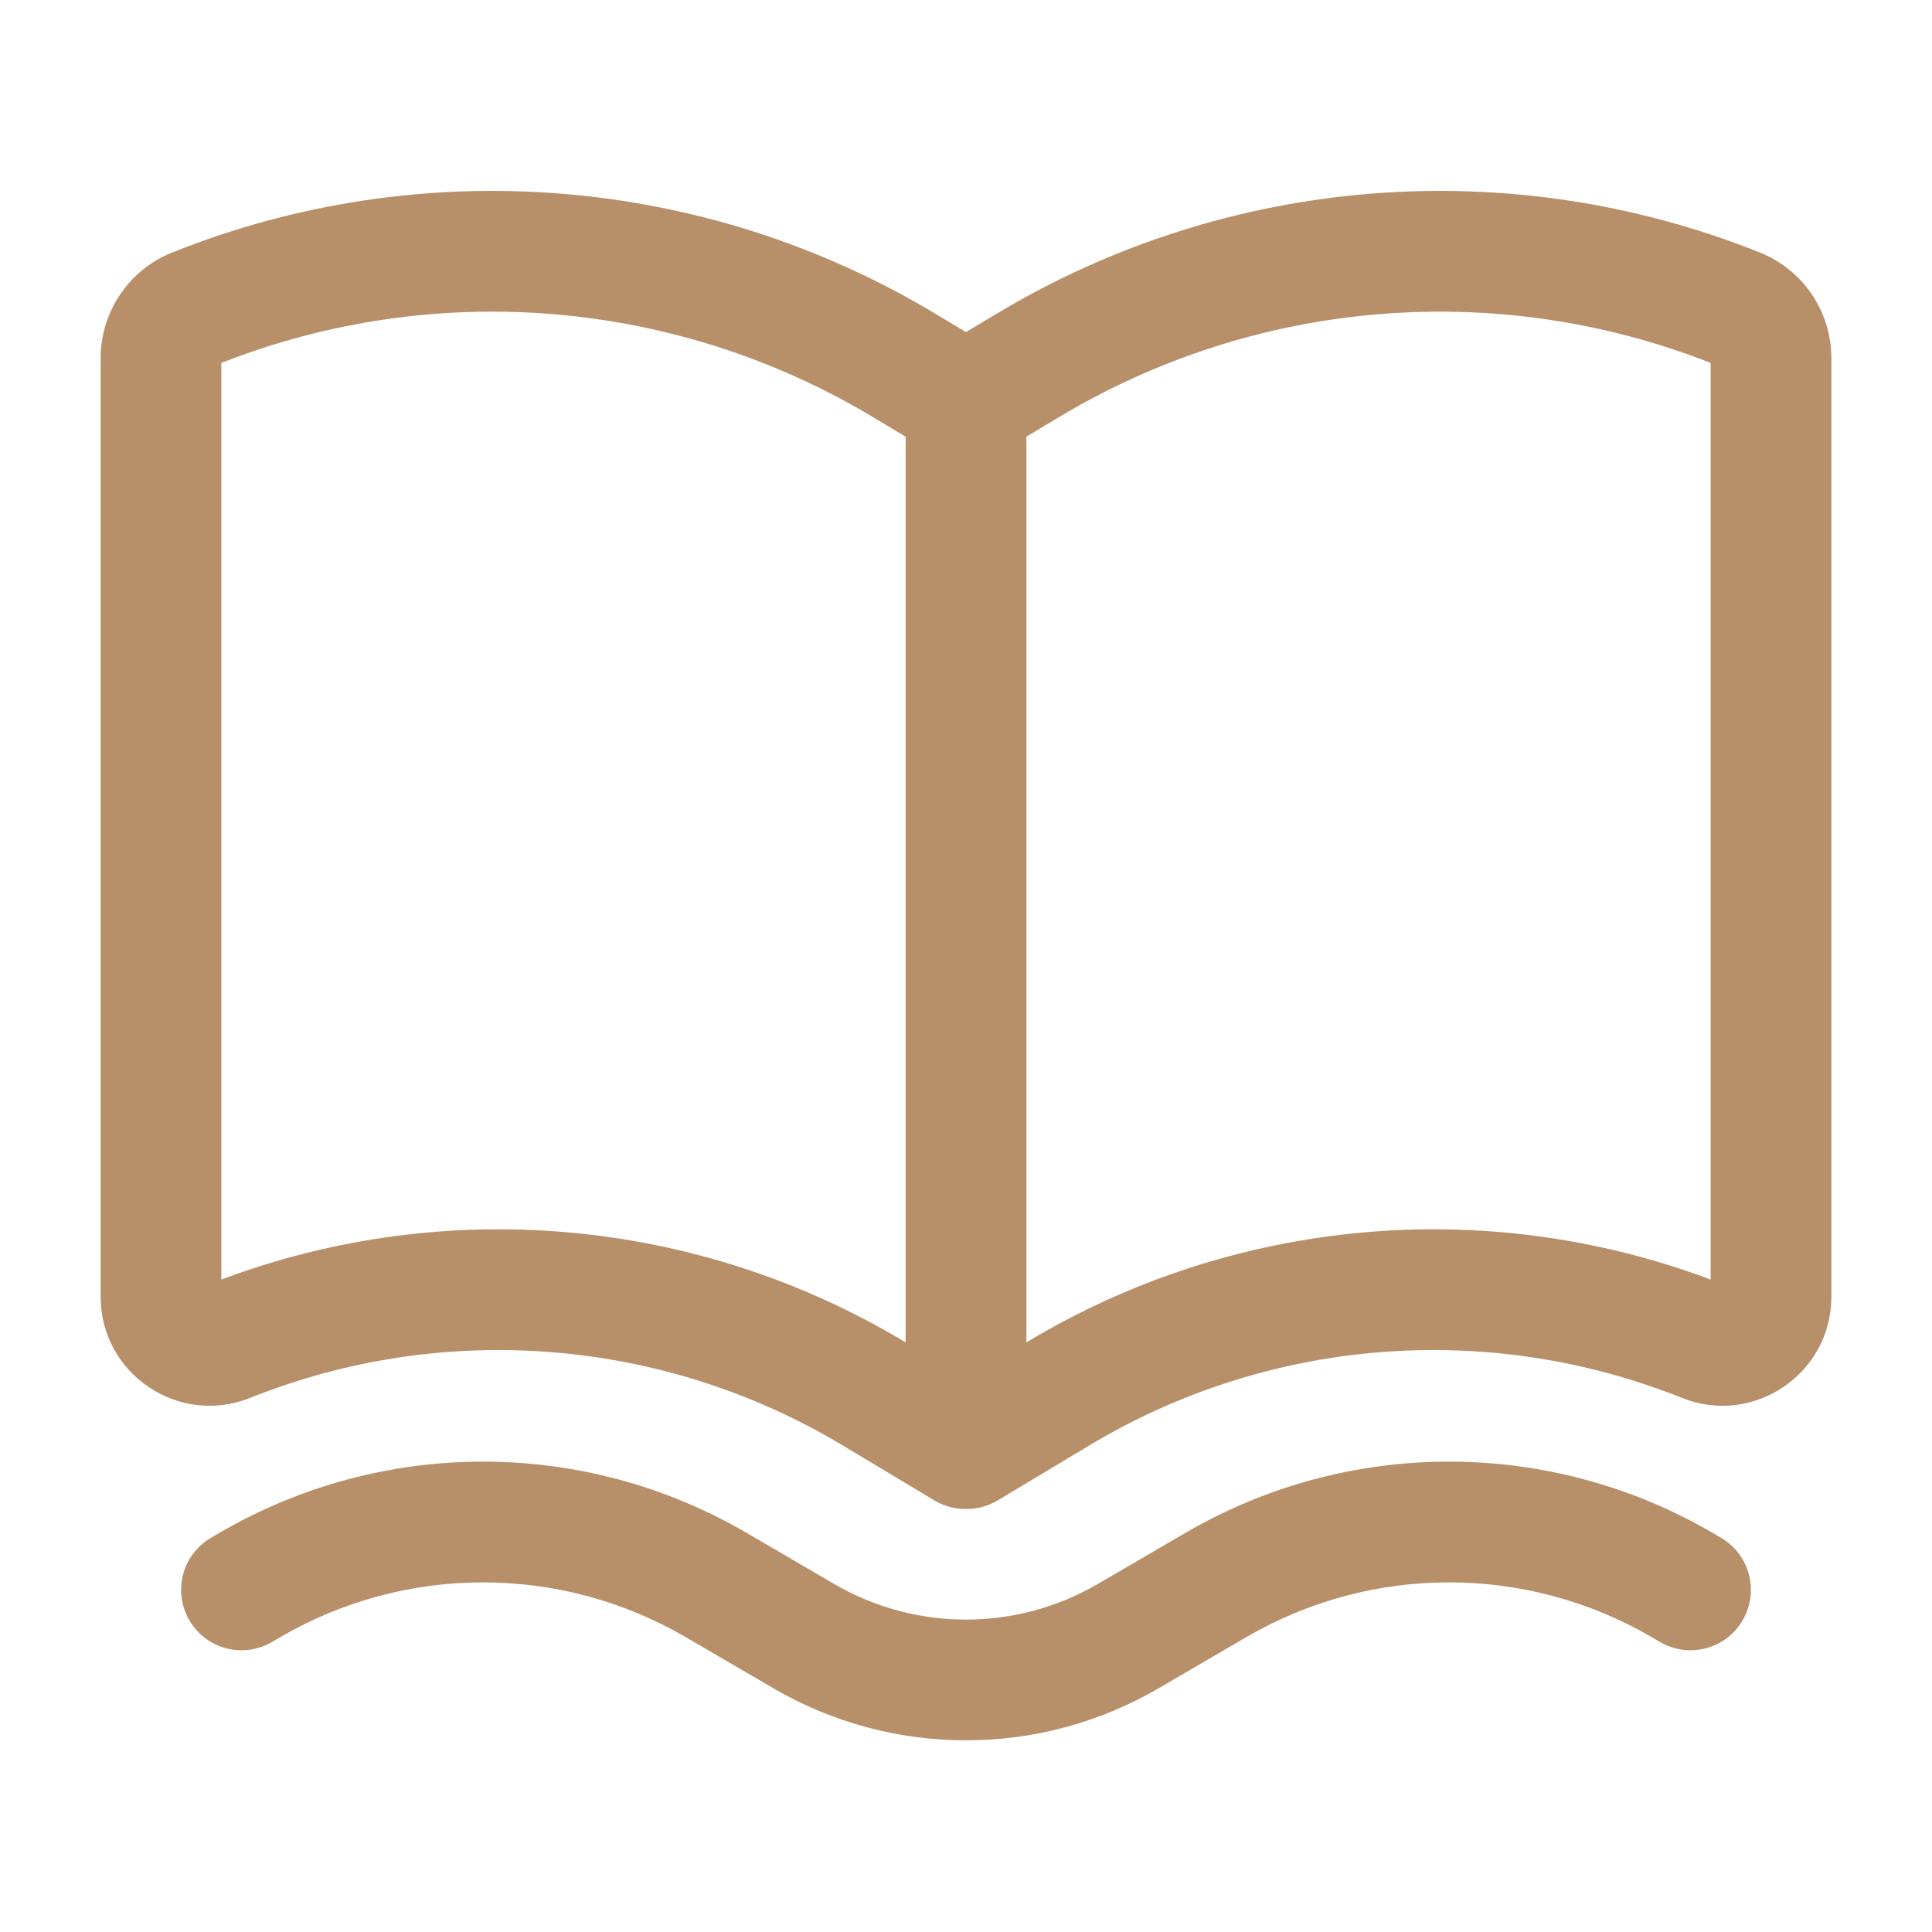 <svg width="110" height="110" viewBox="0 0 110 110" fill="none" xmlns="http://www.w3.org/2000/svg">
<path fill-rule="evenodd" clip-rule="evenodd" d="M53.177 85.415C53.764 85.767 54.391 85.923 55 85.915C55.609 85.923 56.236 85.767 56.823 85.415L62.026 82.293C72.231 76.17 84.711 75.17 95.761 79.59C99.837 81.22 104.271 78.219 104.271 73.828V20.392C104.271 17.743 102.658 15.361 100.199 14.377C85.967 8.684 69.892 9.972 56.749 17.859L55 18.908L53.251 17.859C40.108 9.972 24.033 8.684 9.801 14.377C7.342 15.361 5.729 17.743 5.729 20.392V73.828C5.729 78.219 10.163 81.22 14.239 79.59C25.289 75.17 37.769 76.17 47.974 82.293L53.177 85.415ZM12.604 20.662V72.851C25.418 68.047 39.746 69.339 51.511 76.398L51.562 76.429V24.863L49.714 23.754C38.49 17.019 24.779 15.881 12.604 20.662ZM58.489 76.398L58.438 76.429V24.863L60.286 23.754C71.51 17.019 85.221 15.881 97.396 20.662V72.851C84.582 68.047 70.254 69.339 58.489 76.398Z" fill="#B79069"/>
<path d="M42.511 87.277C33.235 81.866 21.765 81.866 12.489 87.277L12.018 87.552C10.378 88.508 9.824 90.613 10.781 92.253C11.737 93.893 13.842 94.447 15.482 93.49L15.953 93.215C23.088 89.053 31.912 89.053 39.047 93.215L44.03 96.122C50.809 100.076 59.191 100.076 65.97 96.122L70.953 93.215C78.088 89.053 86.912 89.053 94.047 93.215L94.518 93.49C96.158 94.447 98.263 93.893 99.219 92.253C100.176 90.613 99.622 88.508 97.982 87.552L97.511 87.277C88.235 81.866 76.765 81.866 67.489 87.277L62.506 90.184C57.868 92.889 52.132 92.889 47.494 90.184L42.511 87.277Z" fill="#B79069"/>
</svg>
